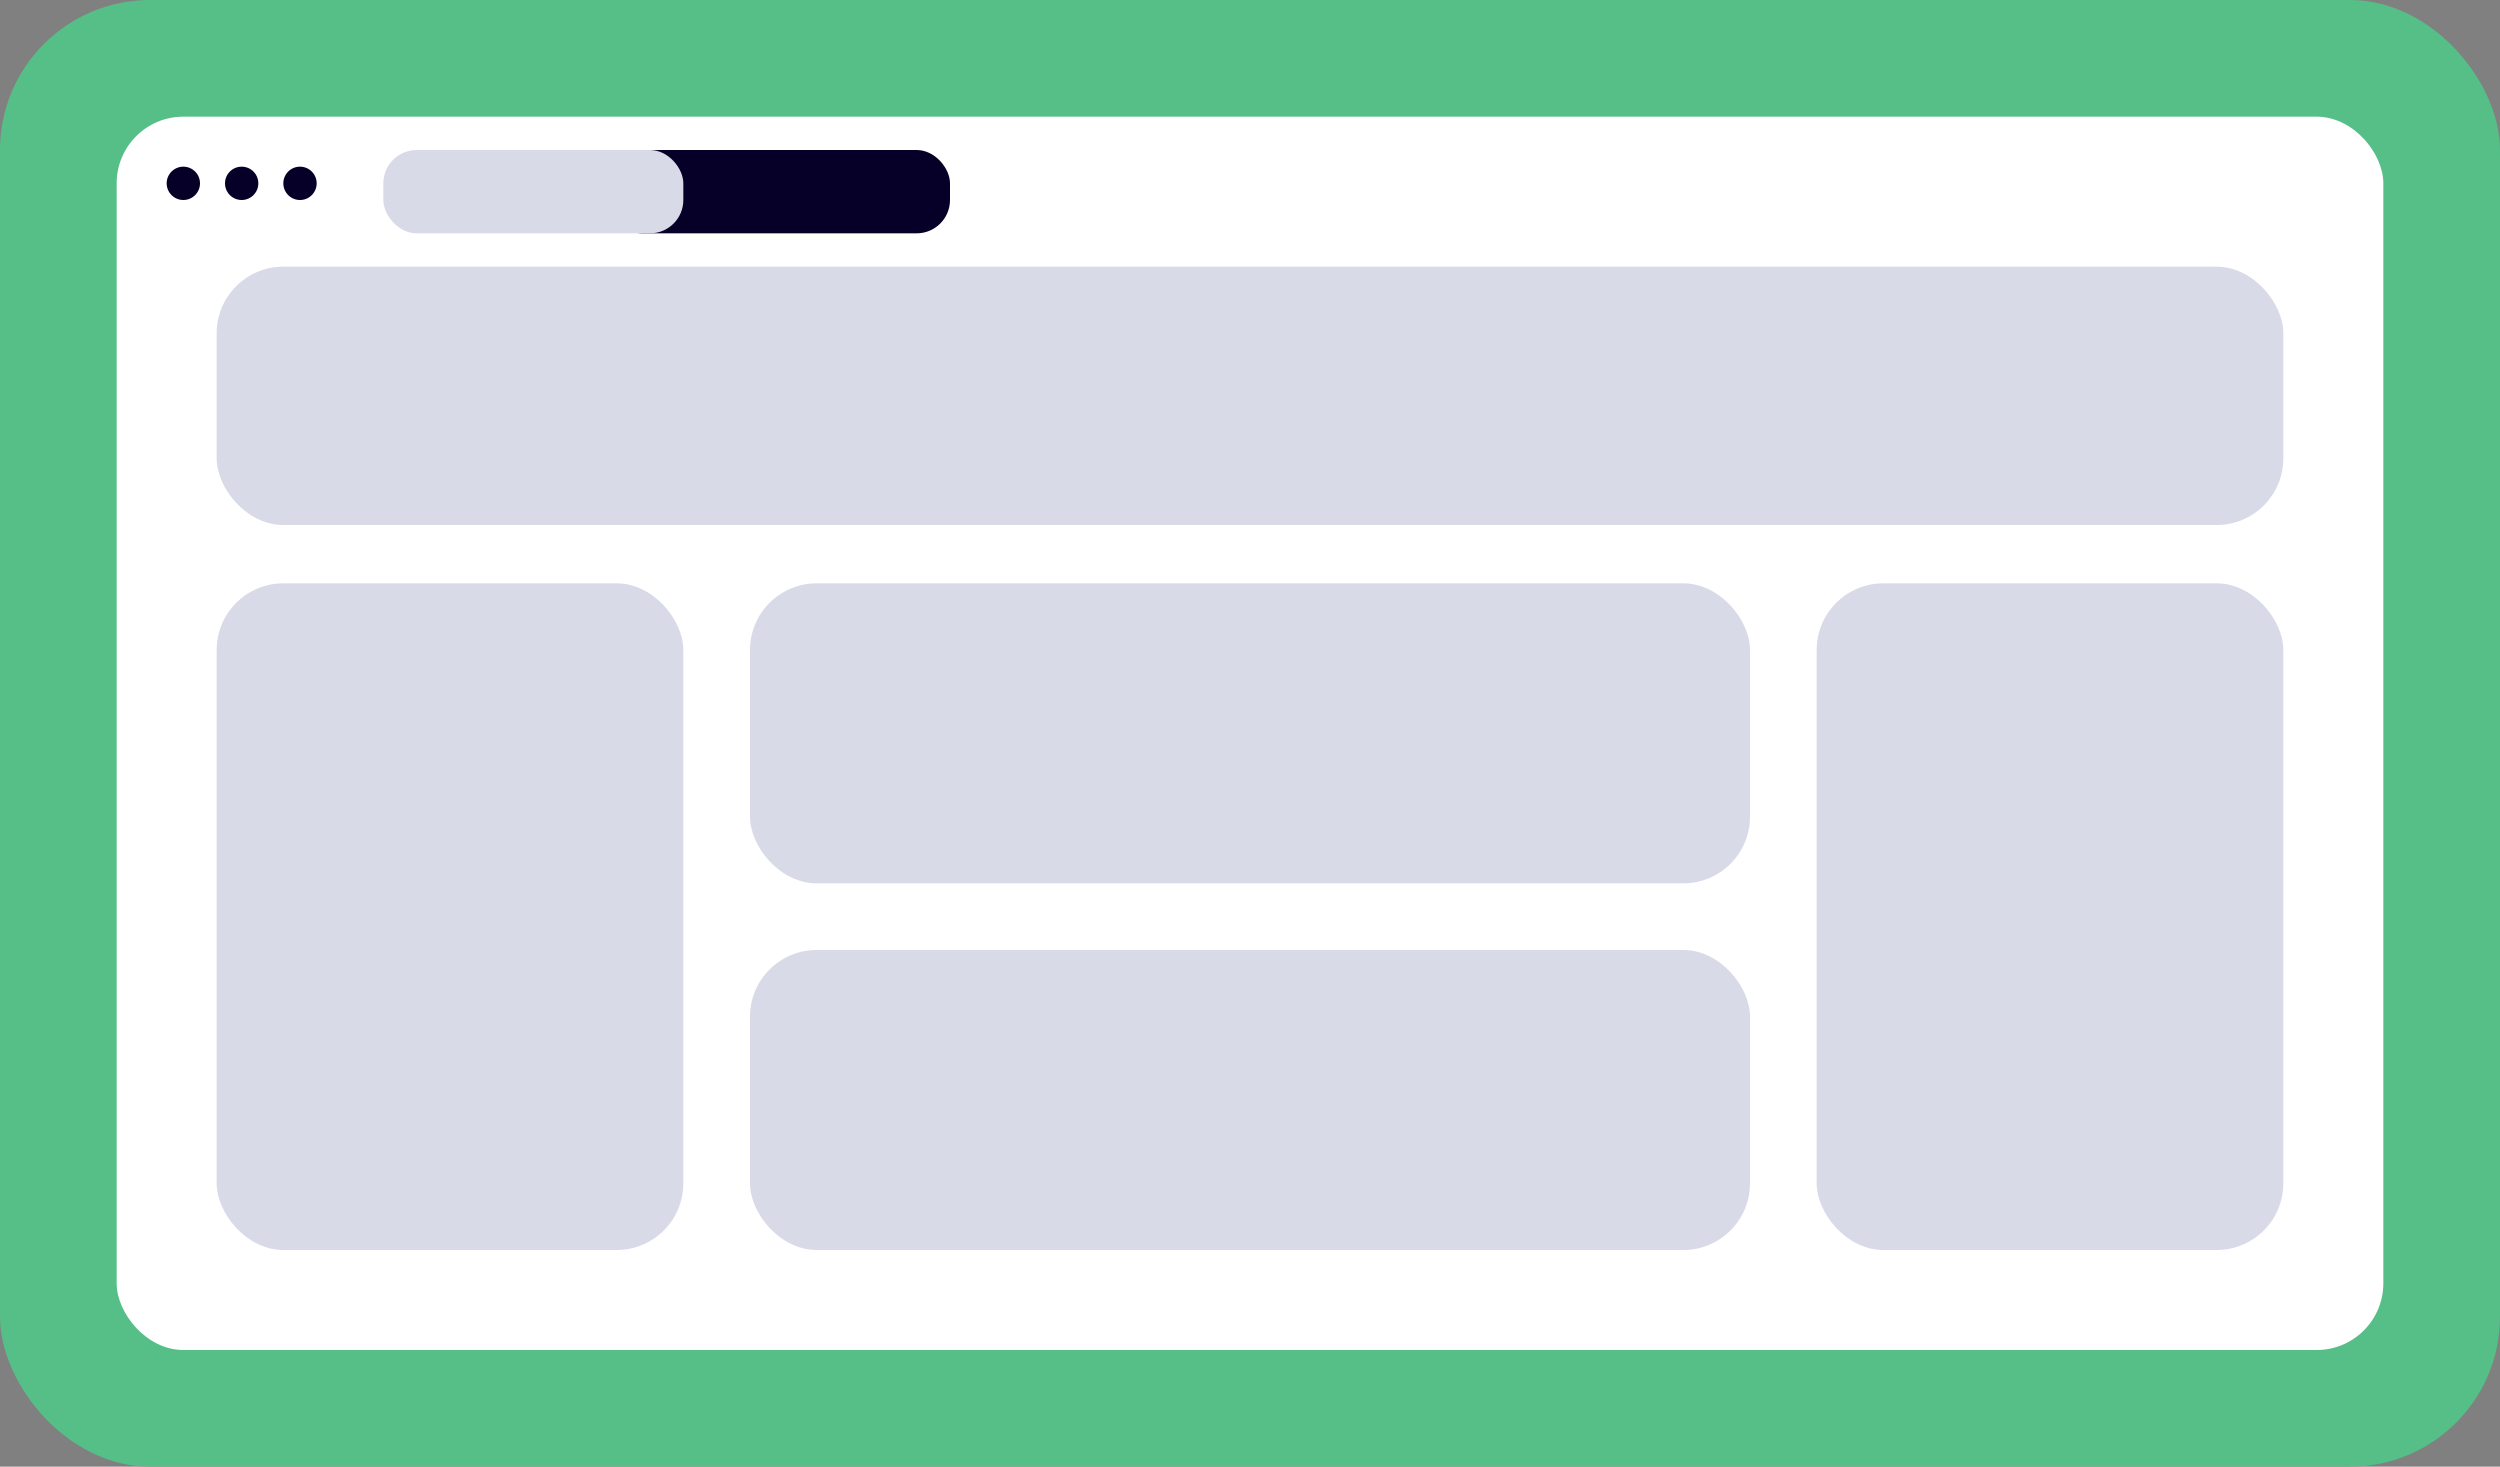 <svg width="300" height="176" viewBox="0 0 300 176" fill="none" xmlns="http://www.w3.org/2000/svg">
<rect x="0" y="0" width="300" height="176" fill="#808080" stroke="none"/>
<rect width="300" height="176" rx="18" fill="#56BE87"/>
<rect x="14" y="14" width="272" height="148" rx="8" fill="white"/>
<circle cx="22" cy="22" r="2" fill="#060028"/>
<circle cx="29" cy="22" r="2" fill="#060028"/>
<circle cx="36" cy="22" r="2" fill="#060028"/>
<rect x="26" y="32" width="248" height="31" rx="8" fill="#D8DAE8"/>
<rect x="73" y="18" width="41" height="10" rx="4" fill="#060028"/>
<rect x="46" y="18" width="36" height="10" rx="4" fill="#D8DAE8"/>
<rect x="26" y="70" width="56" height="80" rx="8" fill="#D8DAE8"/>
<rect x="218" y="70" width="56" height="80" rx="8" fill="#D8DAE8"/>
<rect x="90" y="70" width="120" height="36" rx="8" fill="#D8DAE8"/>
<rect x="90" y="114" width="120" height="36" rx="8" fill="#D8DAE8"/>
</svg>

